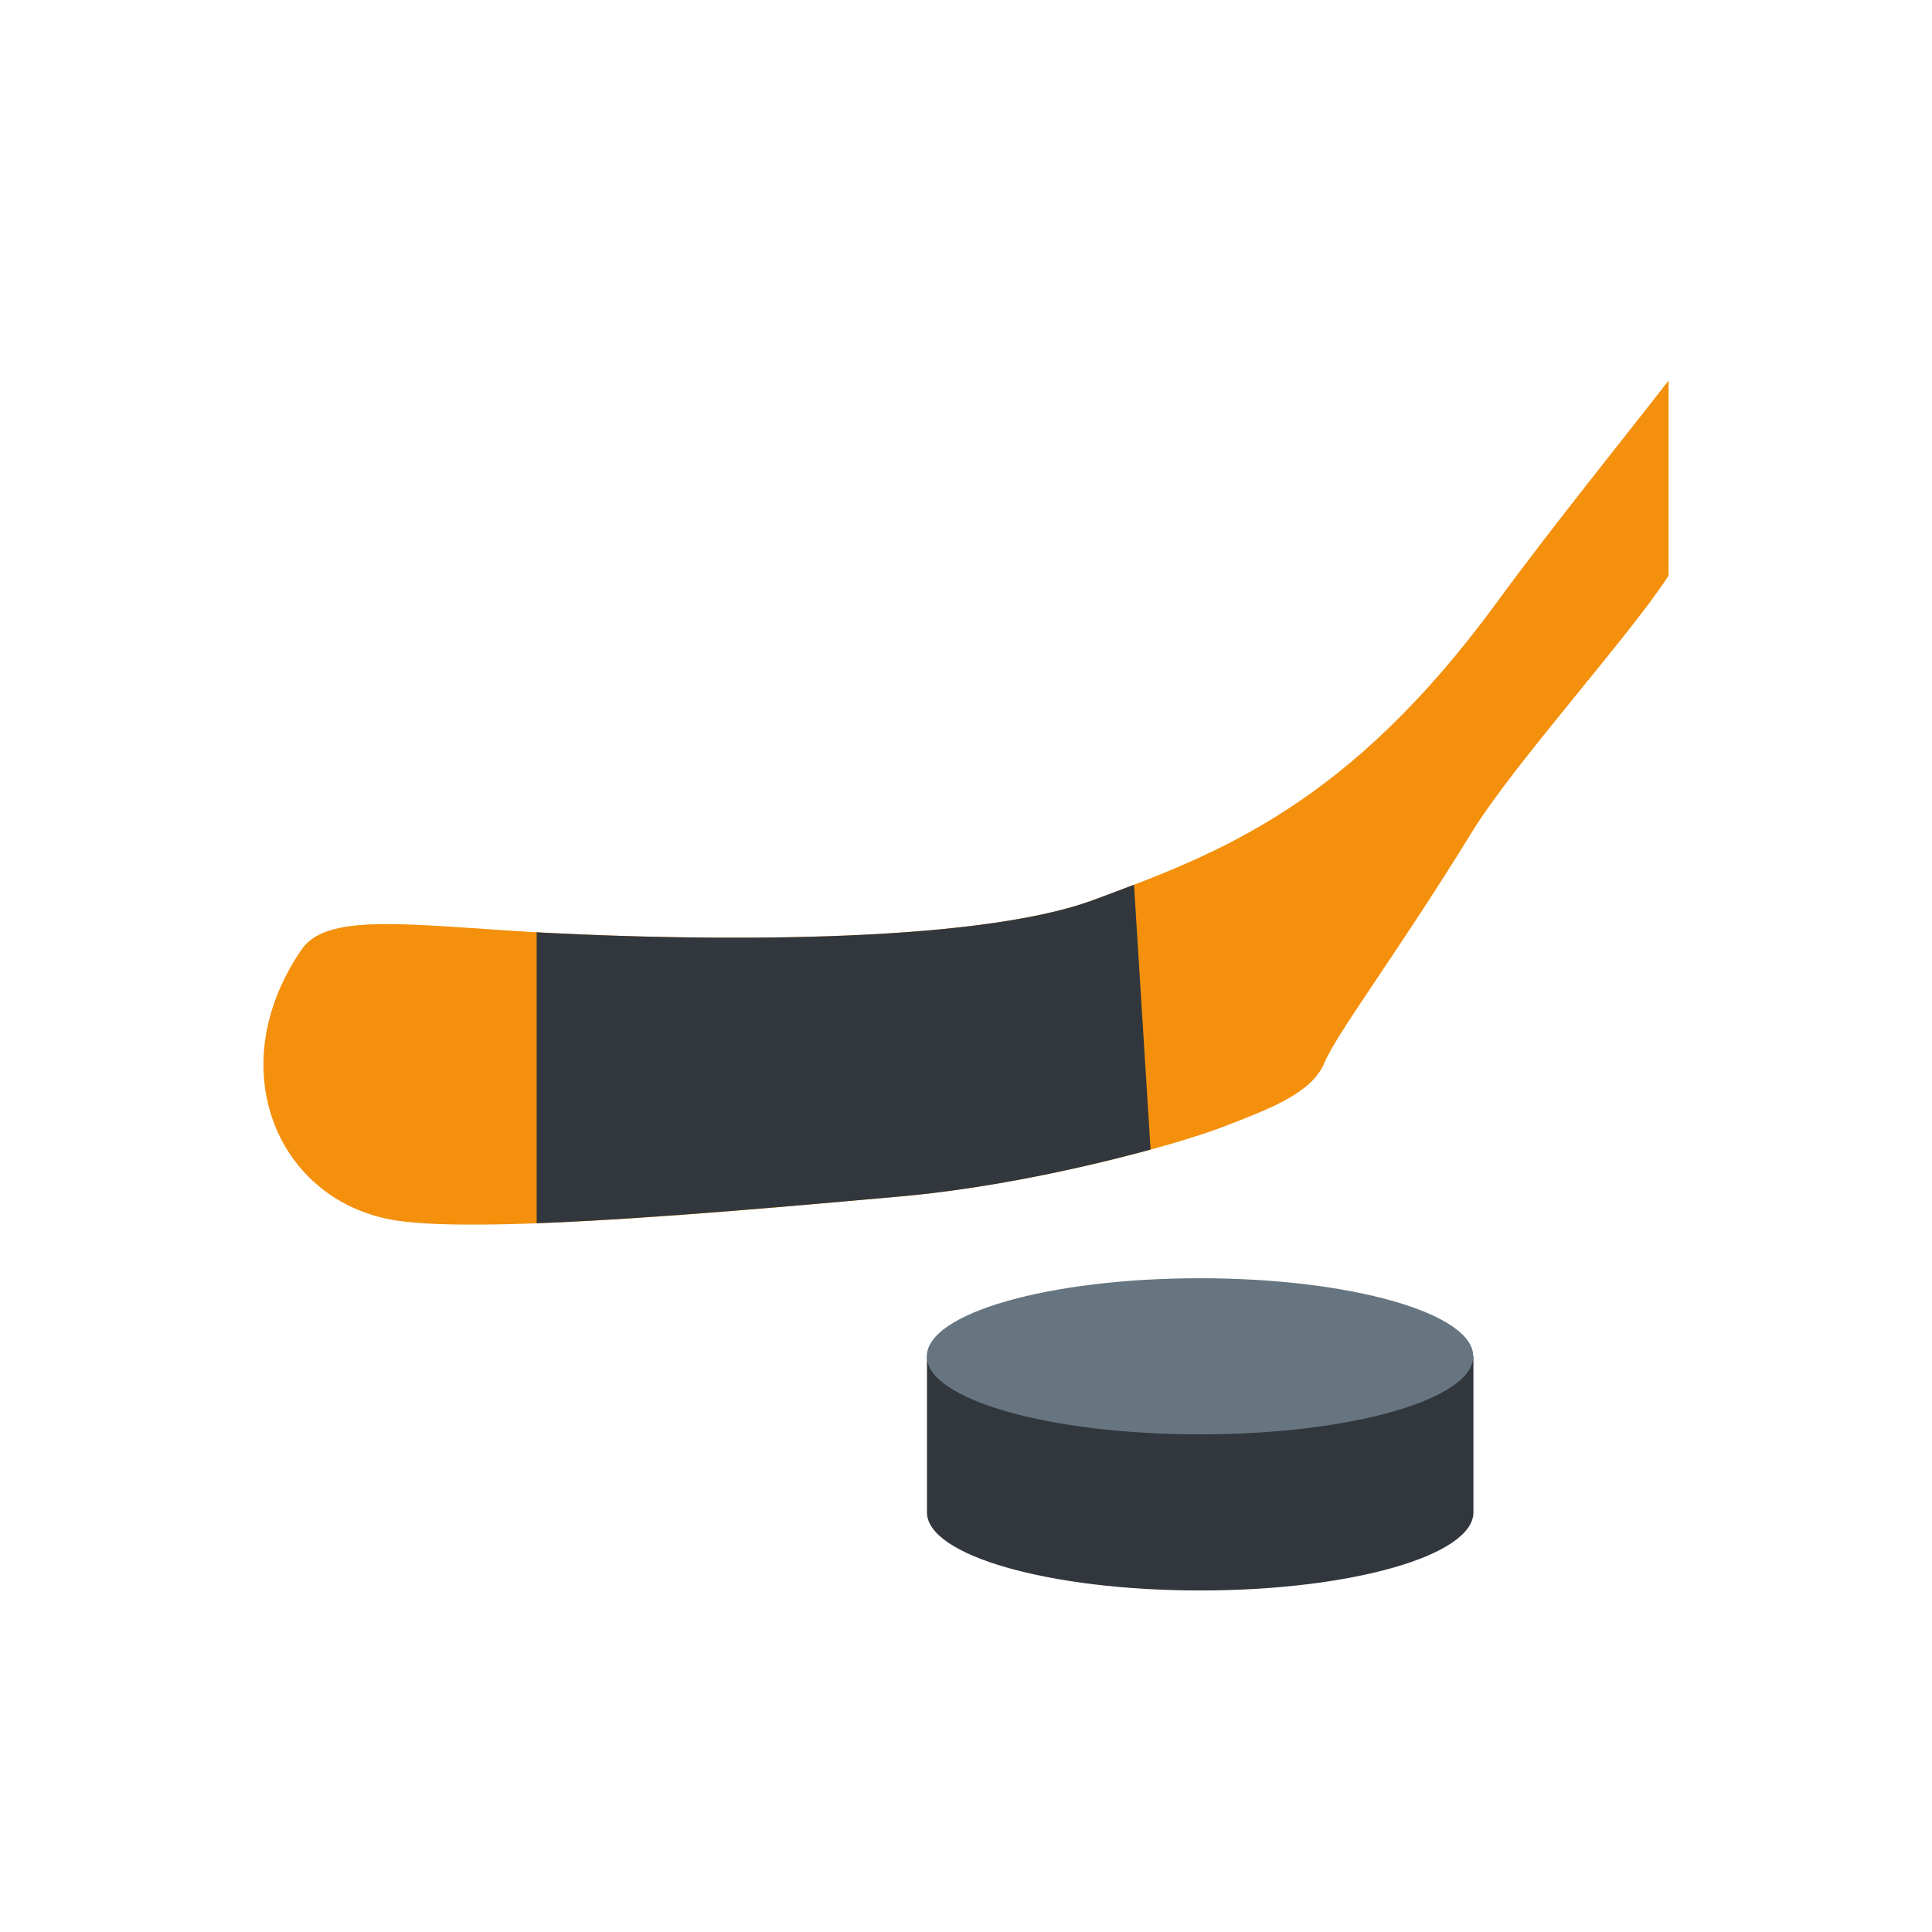 <svg width="44" height="44" viewBox="0 0 44 44" fill="none" xmlns="http://www.w3.org/2000/svg">
<g clip-path="url(#clip0_18104_1506)">
<path d="M38 8.667C37.111 9.818 35.309 12.047 34.097 13.708C30.705 18.352 27.736 19.445 24.916 20.492C22.097 21.539 15.666 21.406 12.579 21.251C9.492 21.095 7.481 20.736 6.872 21.62C5.004 24.333 6.328 27.381 9.028 27.797C11.142 28.122 17.512 27.512 20.494 27.249C23.477 26.985 26.738 26.093 27.857 25.662C28.976 25.233 29.883 24.88 30.165 24.201C30.448 23.521 31.833 21.697 33.528 18.941C34.484 17.388 37.111 14.489 38 13.111V8.667Z" fill="#F4900C"/>
<path d="M12.222 27.859C14.889 27.757 18.493 27.426 20.497 27.249C22.532 27.069 24.678 26.598 26.203 26.18L25.826 20.149C25.52 20.267 25.216 20.38 24.916 20.492C22.096 21.539 15.667 21.406 12.58 21.251C12.455 21.244 12.222 21.236 12.222 21.229V27.859ZM21.111 30.889V34.444C21.111 35.426 23.898 36.222 27.333 36.222C30.77 36.222 33.556 35.426 33.556 34.444V30.889H21.111Z" fill="#31373D"/>
<path d="M27.33 32.667C30.766 32.667 33.552 31.871 33.552 30.889C33.552 29.907 30.766 29.111 27.33 29.111C23.893 29.111 21.108 29.907 21.108 30.889C21.108 31.871 23.893 32.667 27.33 32.667Z" fill="#66757F"/>
</g>
<defs>
<clipPath id="clip0_18104_1506">
<rect width="32" height="32" fill="white" transform="translate(6 6)"/>
</clipPath>
</defs>
</svg>
